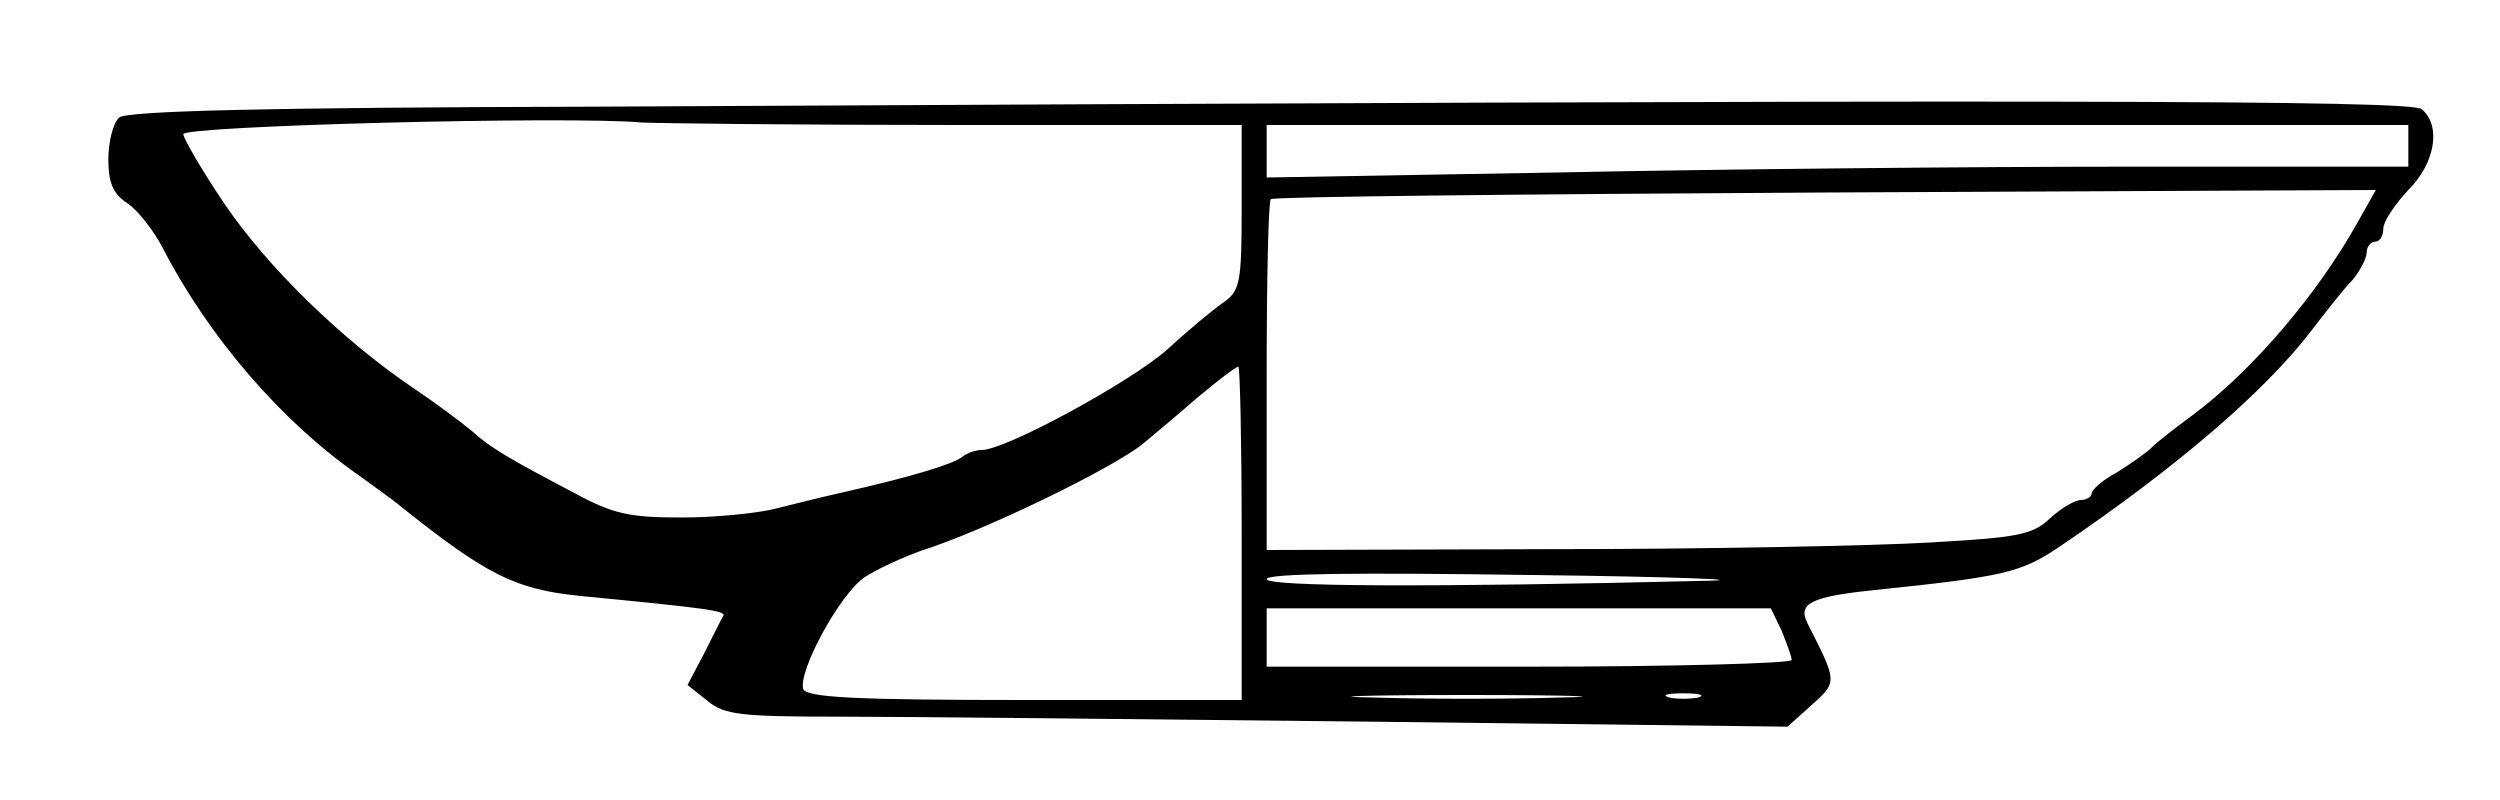 <?xml version="1.0" standalone="no"?>
<!DOCTYPE svg PUBLIC "-//W3C//DTD SVG 20010904//EN"
 "http://www.w3.org/TR/2001/REC-SVG-20010904/DTD/svg10.dtd">
<svg version="1.0" xmlns="http://www.w3.org/2000/svg"
 width="300pt" height="96pt" viewBox="0 0 300 96"
 preserveAspectRatio="xMidYMid meet">
<g transform="translate(0,96) scale(0.1,-0.1)"
fill="#000000" stroke="none">
<path d="M711 832 c-389 -1 -558 -5 -568 -13 -7 -6 -13 -29 -13 -50 0 -29 6
-42 23 -53 12 -8 31 -32 42 -53 55 -107 143 -209 235 -273 19 -14 42 -30 50
-37 104 -83 138 -100 215 -108 155 -15 176 -18 173 -24 -2 -3 -12 -23 -23 -45
l-20 -38 24 -19 c20 -17 41 -19 160 -19 75 0 361 -3 636 -6 l500 -6 29 26 c31
28 31 27 -5 98 -12 24 4 32 81 40 155 16 175 21 220 51 142 96 249 188 305
262 17 22 38 49 48 59 9 11 17 26 17 33 0 7 5 13 10 13 6 0 10 7 10 16 0 8 14
29 30 46 32 32 40 77 16 97 -13 11 -446 12 -2195 3z m437 -22 l342 0 0 -99 c0
-91 -2 -100 -22 -114 -13 -9 -43 -34 -68 -57 -43 -38 -193 -120 -222 -120 -8
0 -18 -4 -23 -8 -11 -9 -61 -24 -140 -42 -27 -6 -67 -16 -87 -21 -21 -5 -70
-10 -110 -10 -62 0 -82 4 -128 29 -80 42 -102 55 -124 75 -12 10 -44 34 -71
52 -84 57 -174 144 -226 221 -27 40 -49 78 -49 83 0 10 462 22 550 14 19 -1
189 -3 378 -3z m1742 -25 l0 -25 -337 0 c-186 0 -494 -3 -685 -7 l-348 -6 0
31 0 32 685 0 685 0 0 -25z m-61 -92 c-48 -86 -126 -178 -199 -232 -19 -14
-41 -31 -48 -38 -7 -7 -26 -20 -42 -30 -17 -9 -30 -21 -30 -25 0 -4 -6 -8 -13
-8 -7 0 -24 -10 -37 -22 -21 -20 -39 -23 -144 -29 -67 -4 -273 -8 -458 -8
l-338 -1 0 208 c0 115 2 211 5 213 2 3 302 6 665 8 l661 3 -22 -39z m-1339
-373 l0 -200 -260 0 c-202 0 -262 3 -266 13 -7 20 43 113 73 134 15 10 46 24
68 32 76 24 228 98 266 128 12 10 42 35 66 56 24 20 46 37 49 37 2 0 4 -90 4
-200z m555 -57 c-326 -8 -525 -7 -525 2 0 7 109 8 317 5 175 -2 269 -6 208 -7z
m93 -60 c6 -15 12 -31 12 -35 0 -4 -142 -8 -315 -8 l-315 0 0 35 0 35 303 0
302 0 13 -27z m-265 -80 c-62 -2 -164 -2 -225 0 -62 1 -12 3 112 3 124 0 174
-2 113 -3z m165 0 c-10 -2 -26 -2 -35 0 -10 3 -2 5 17 5 19 0 27 -2 18 -5z"/>
</g>
</svg>

